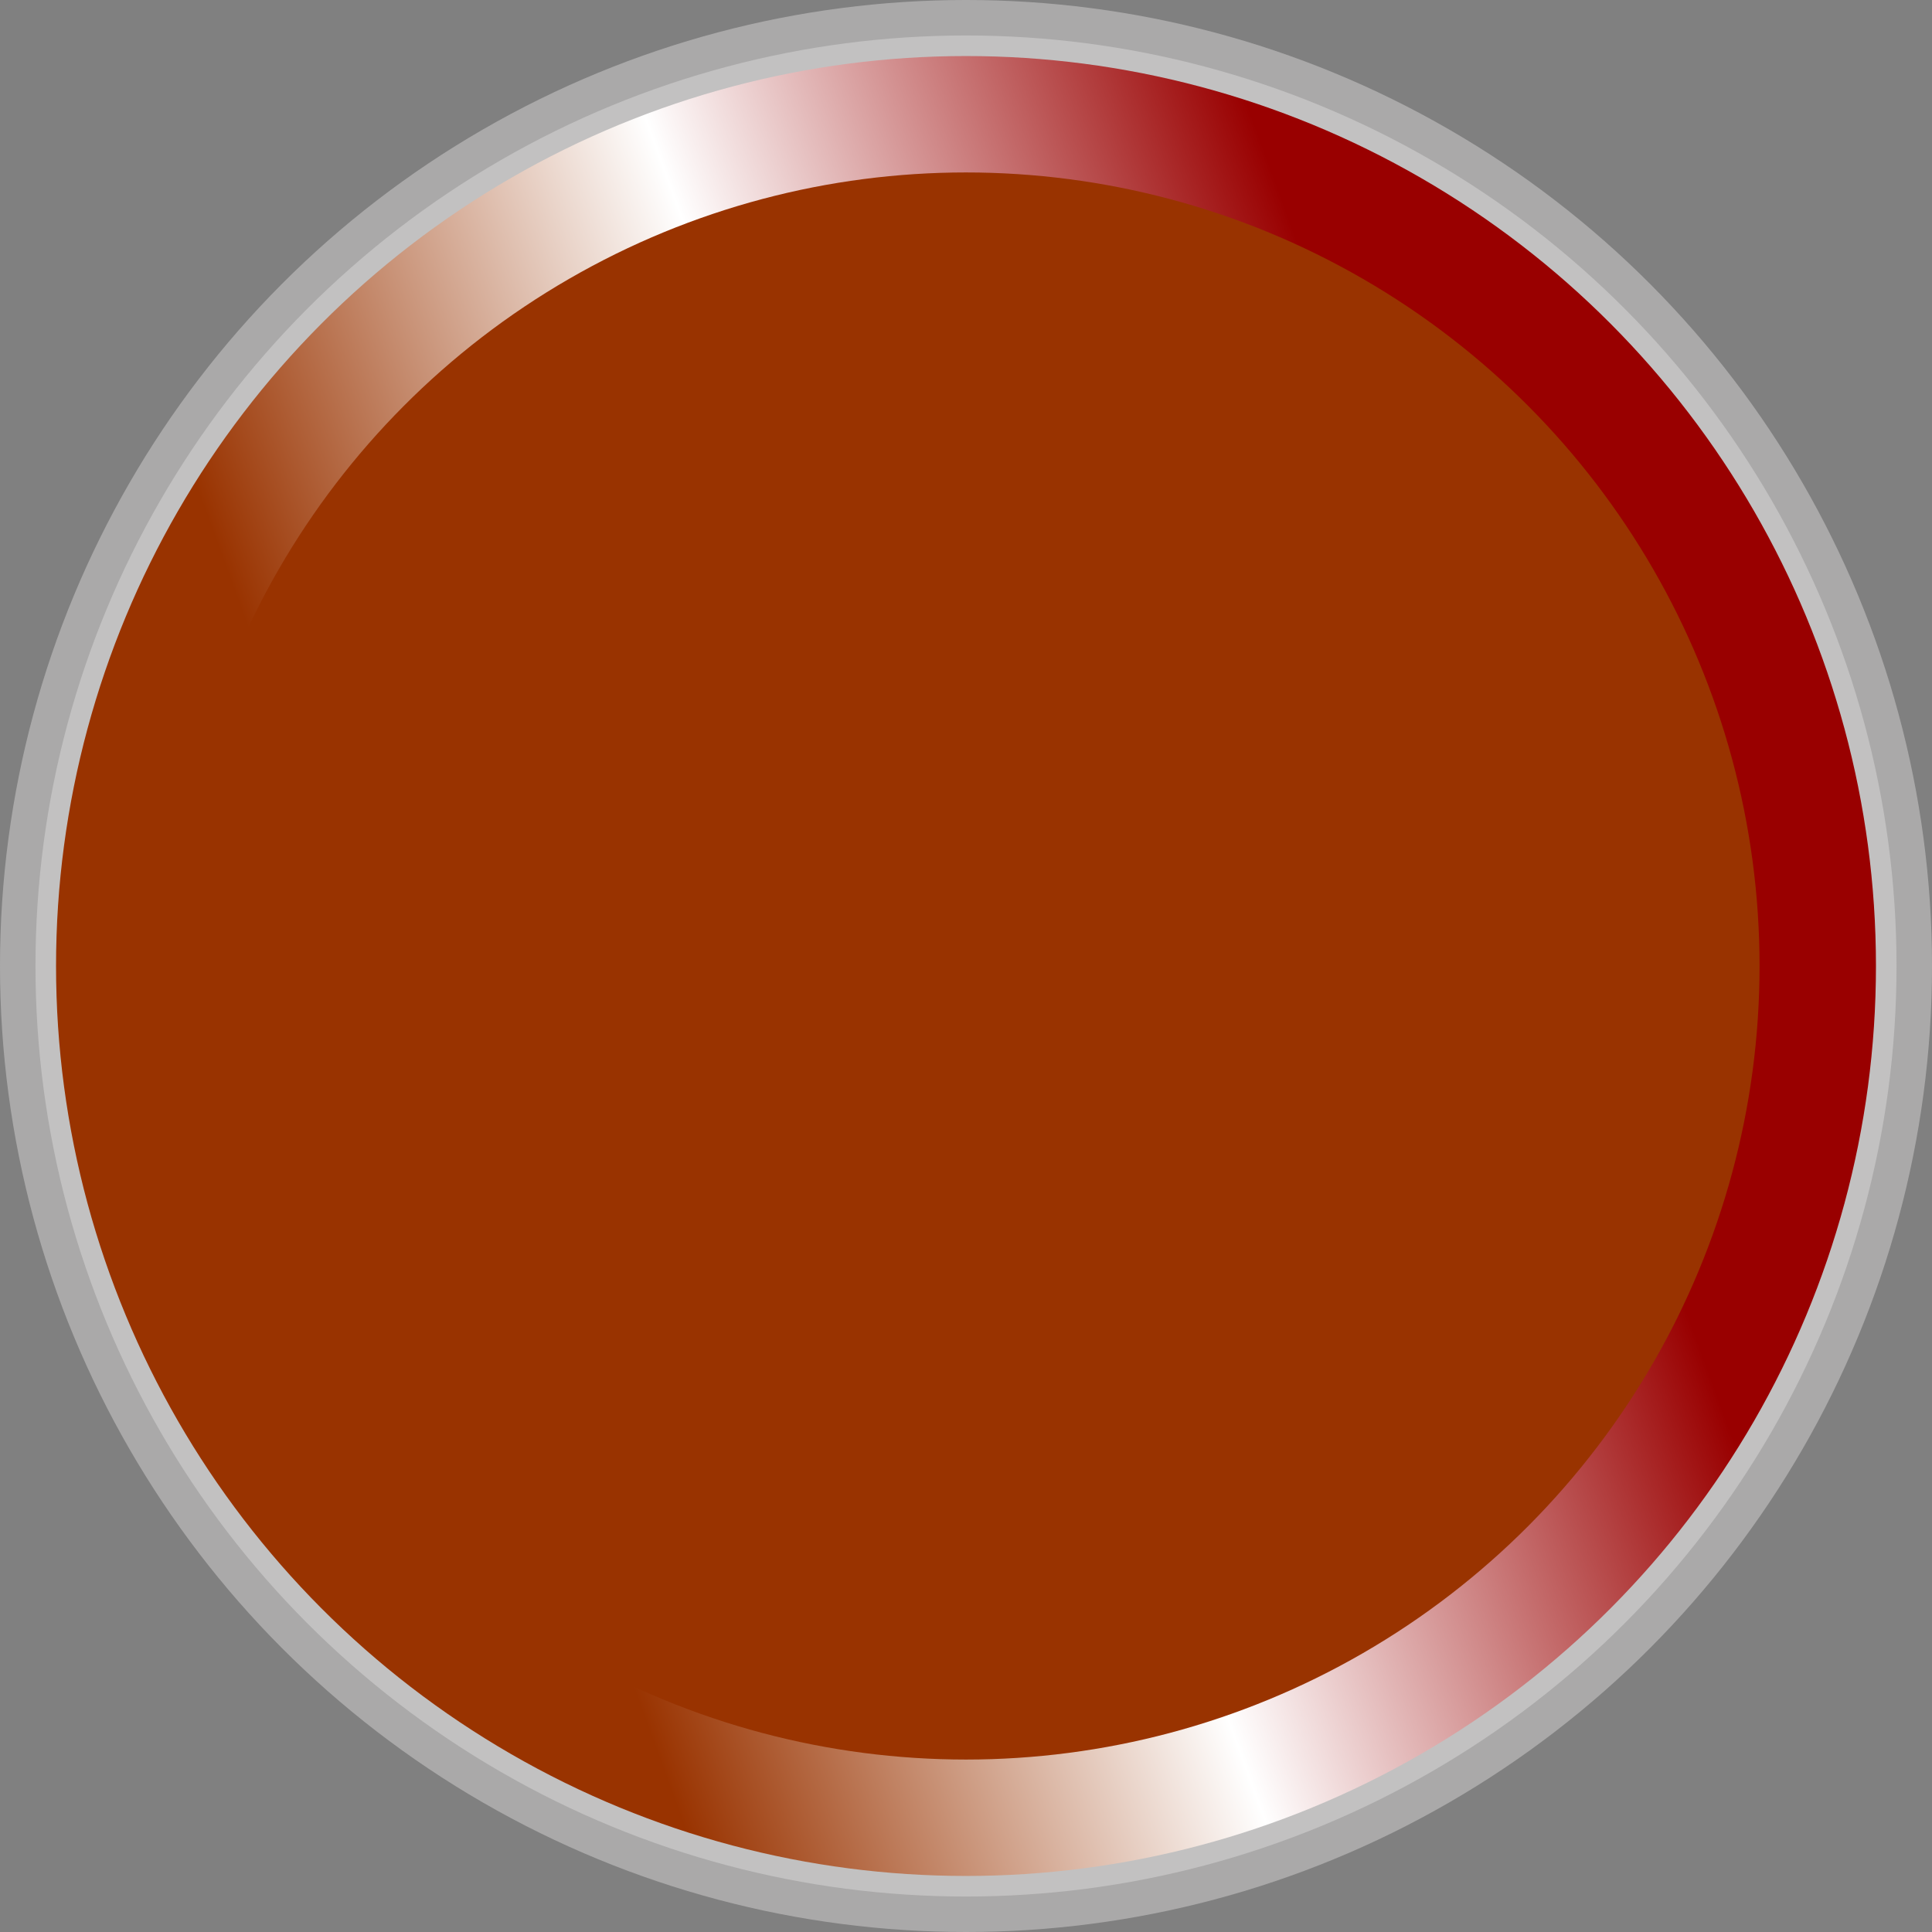 <!--?xml version="1.0" encoding="UTF-8" standalone="no"?-->
<!-- Creator: CorelDRAW -->

<svg xmlns:dc="http://purl.org/dc/elements/1.1/" xmlns:cc="http://creativecommons.org/ns#" xmlns:rdf="http://www.w3.org/1999/02/22-rdf-syntax-ns#" xmlns:svg="http://www.w3.org/2000/svg" xmlns="http://www.w3.org/2000/svg" xmlns:xlink="http://www.w3.org/1999/xlink" xmlns:sodipodi="http://sodipodi.sourceforge.net/DTD/sodipodi-0.dtd" xmlns:inkscape="http://www.inkscape.org/namespaces/inkscape" xml:space="preserve" width="18.788mm" height="18.788mm" style="shape-rendering:geometricPrecision; text-rendering:geometricPrecision; image-rendering:optimizeQuality; fill-rule:evenodd; clip-rule:evenodd" viewBox="0 0 18.788 18.788" id="svg3974" version="1.1" inkscape:version="0.48.3.1 r9886" sodipodi:docname="圆形12.svg"><rect x="0" y="0" width="18.788" height="18.788" fill="#808080" stroke="none"/><sodipodi:namedview pagecolor="#ffffff" bordercolor="#666666" borderopacity="1" objecttolerance="10" gridtolerance="10" guidetolerance="10" inkscape:pageopacity="0" inkscape:pageshadow="2" inkscape:window-width="1440" inkscape:window-height="844" id="namedview3997" showgrid="false" inkscape:zoom="7.0899161" inkscape:cx="43.868434" inkscape:cy="33.410733" inkscape:window-x="-4" inkscape:window-y="-4" inkscape:window-maximized="1" inkscape:current-layer="svg3974"></sodipodi:namedview>
 <defs id="defs3976">
  <style type="text/css" id="style3978">
   
    .fil0 {fill:#AAA9A9}
    .fil1 {fill:#C2C1C1}
    .fil3 {fill:#00A9E2}
    .fil2 {fill:url(#id0)}
   
  </style>
  <linearGradient id="id0" gradientUnits="userSpaceOnUse" x1="4.278" y1="11.256" x2="14.51" y2="7.532">
   <stop offset="0" style="stop-color: rgb(153, 51, 0);" id="stop3981"></stop>
   <stop offset="0.49" style="stop-color:white" id="stop3983"></stop>
   <stop offset="1" style="stop-color: rgb(153, 0, 0);" id="stop3985"></stop>
  </linearGradient>
 <linearGradient inkscape:collect="always" xlink:href="#id0" id="linearGradient4009" gradientUnits="userSpaceOnUse" x1="4.278" y1="11.256" x2="14.51" y2="7.532"></linearGradient><linearGradient inkscape:collect="always" xlink:href="#id0" id="linearGradient4017" gradientUnits="userSpaceOnUse" x1="4.278" y1="11.256" x2="14.51" y2="7.532"></linearGradient>
  
  
  
  
  
 </defs>
 <g id="g4029"><circle style="fill:#aaa9a9" sodipodi:ry="9.3942003" sodipodi:rx="9.3942003" sodipodi:cy="9.3942003" sodipodi:cx="9.3942003" class="fil0" cx="9.394" cy="9.394" r="9.394" id="circle3989"></circle><circle style="fill:#c2c1c1" sodipodi:ry="9.0486002" sodipodi:rx="9.0486002" sodipodi:cy="9.3942003" sodipodi:cx="9.3943005" class="fil1" cx="9.394" cy="9.394" r="9.049" id="circle3991"></circle><g inkscape:label="#g4026" id="hmigradengt"><circle id="circle3993" r="8.849" cy="9.394" cx="9.394" class="fil2" style="fill:url(#linearGradient4017)" sodipodi:cx="9.3943005" sodipodi:cy="9.3942003" sodipodi:rx="8.8492002" sodipodi:ry="8.8492002"></circle></g><g inkscape:label="#g4023" id="light"><circle id="circle3995" r="7.717" cy="9.394" cx="9.394" class="fil3" sodipodi:cx="9.39429" sodipodi:cy="9.3941898" sodipodi:rx="7.7171998" sodipodi:ry="7.7171998" style="fill: rgb(153, 51, 0);"></circle></g></g>
</svg>